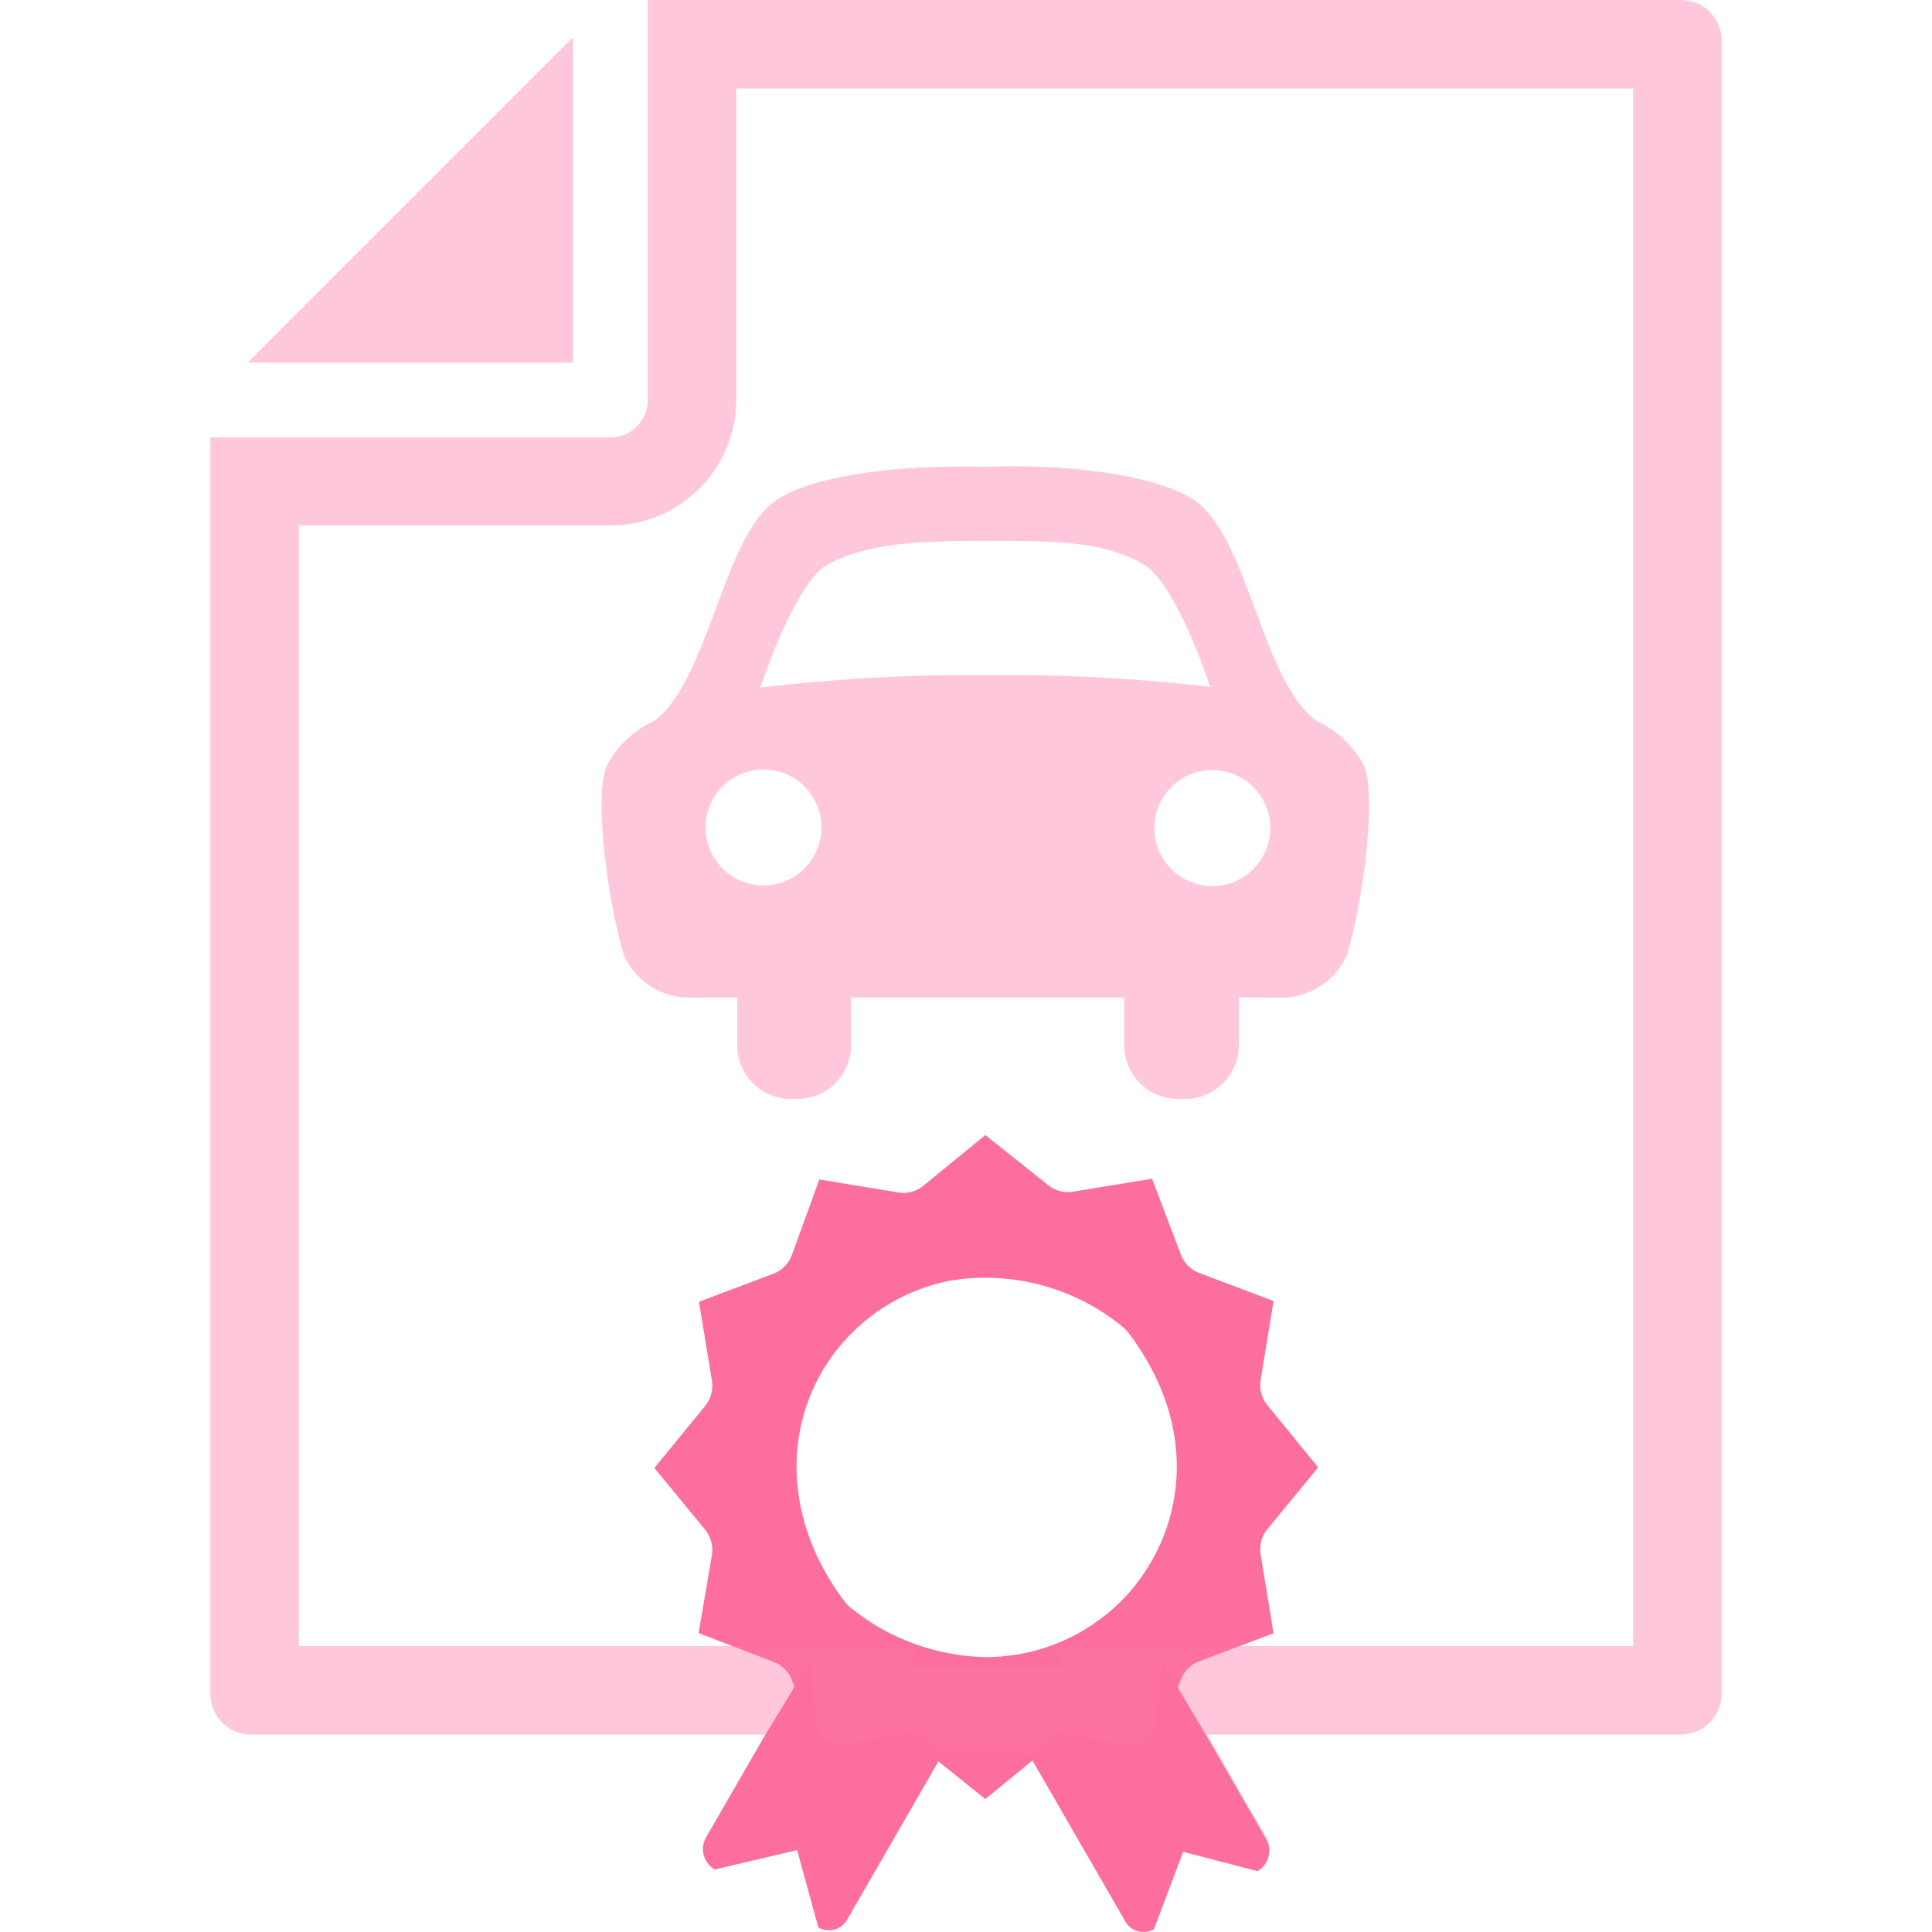<svg xmlns="http://www.w3.org/2000/svg" width="100" height="100" viewBox="0 0 100 100"><defs><style>.a{fill:#ff73a6;opacity:0.4;}.b{fill:#fc6f9c;}</style></defs><polygon class="a" points="29.66 1.93 12.82 18.77 29.66 18.77 29.66 1.93"/><path class="b" d="M36.16,84.53,40,86A1.64,1.64,0,0,1,41,87l1.47,3.87,4.08-.67a1.23,1.23,0,0,1,.27,0,1.67,1.67,0,0,1,1,.37L51,93.12l3.2-2.62a1.63,1.63,0,0,1,1.31-.35l4.08.67L61.1,87a1.64,1.64,0,0,1,.95-1l3.87-1.46-.67-4.09a1.65,1.65,0,0,1,.35-1.3l2.63-3.2L65.6,72.73a1.65,1.65,0,0,1-.35-1.3l.67-4.09-3.87-1.46a1.64,1.64,0,0,1-.95-1l-1.47-3.87-4.08.67a1.63,1.63,0,0,1-1.31-.35L51,58.75l-3.2,2.62a1.63,1.63,0,0,1-1.31.35l-4.08-.67L41,64.92a1.64,1.64,0,0,1-.95,1l-3.87,1.46.67,4.09a1.69,1.69,0,0,1-.35,1.3l-2.63,3.21,2.63,3.2a1.69,1.69,0,0,1,.35,1.3Zm6.6-13.88a9.88,9.88,0,0,1,6.52-4.38A11.2,11.2,0,0,1,58,68.59a2.33,2.33,0,0,1,.42.41c4,5.32,2.67,10.81-.4,13.88a9.9,9.9,0,0,1-7,2.89,11.45,11.45,0,0,1-6.91-2.49,1.77,1.77,0,0,1-.41-.41C40.78,79,40.43,74.31,42.76,70.65Z"/><path class="a" d="M84.53,4.58V85.2h-30l.65,1.12H46.91l.64-1.12H15.47v-58H31.59a6.52,6.52,0,0,0,6.52-6.52V4.58H84.53M87,0H33.53V20.7a1.94,1.94,0,0,1-1.94,1.94H10.89v65A2.1,2.1,0,0,0,13,89.78H39.62L36.55,95.1A1.21,1.21,0,0,0,37,96.76l4.26-1,1.1,4a1,1,0,0,0,.54.15,1.08,1.08,0,0,0,.94-.54l4.94-8.56h4.54l4.94,8.56a1.07,1.07,0,0,0,1.48.39l1.51-4,3.85,1a1.21,1.21,0,0,0,.44-1.66l-3.07-5.32H87a2.1,2.1,0,0,0,2.11-2.1V2.11A2.1,2.1,0,0,0,87,0Z"/><path class="b" d="M60.16,86l-.33,3.48a1.29,1.29,0,0,1-1.42.82l-3.67-.6L53.31,90.9l4.94,8.56a1.08,1.08,0,0,0,1.48.39l1.51-4,3.85,1a1.21,1.21,0,0,0,.44-1.66l-3.07-5.32"/><path class="b" d="M39.62,89.78,36.55,95.1A1.21,1.21,0,0,0,37,96.76l4.26-1,1.1,4a1.08,1.08,0,0,0,1.48-.39l4.94-8.56-1.43-1.16-3.67.6a1.29,1.29,0,0,1-1.42-.82L41.92,86"/><path class="a" d="M35.86,51.63h2.3V54.1a2.77,2.77,0,0,0,2.78,2.78h.33a2.77,2.77,0,0,0,2.78-2.78V51.63H58.19V54.1A2.78,2.78,0,0,0,61,56.88h.33a2.78,2.78,0,0,0,2.79-2.78V51.63h2a3.71,3.71,0,0,0,3.59-2.18c.84-2.72,1.54-8.16.91-9.78a5.2,5.2,0,0,0-2.43-2.33c-2.85-2-3.57-9.46-6.31-11.41C59.94,24.6,55.42,24,51,24.16c-4.44-.12-9,.44-10.88,1.77-2.74,1.95-3.45,9.37-6.3,11.41a5.16,5.16,0,0,0-2.43,2.33c-.64,1.62.07,7.06.91,9.78A3.68,3.68,0,0,0,35.86,51.63Zm29.89-8.77a3,3,0,1,1-3-3A3,3,0,0,1,65.75,42.86ZM42.86,29.21C45,28.08,47.63,28,51,28c3.71,0,6,0,8.12,1.17,1.75.93,3.52,6.38,3.52,6.38A93.17,93.17,0,0,0,51,34.94a93.27,93.27,0,0,0-11.64.65S41.12,30.14,42.86,29.21ZM39.52,39.83a3,3,0,1,1-3,3A3,3,0,0,1,39.52,39.83Z"/></svg>